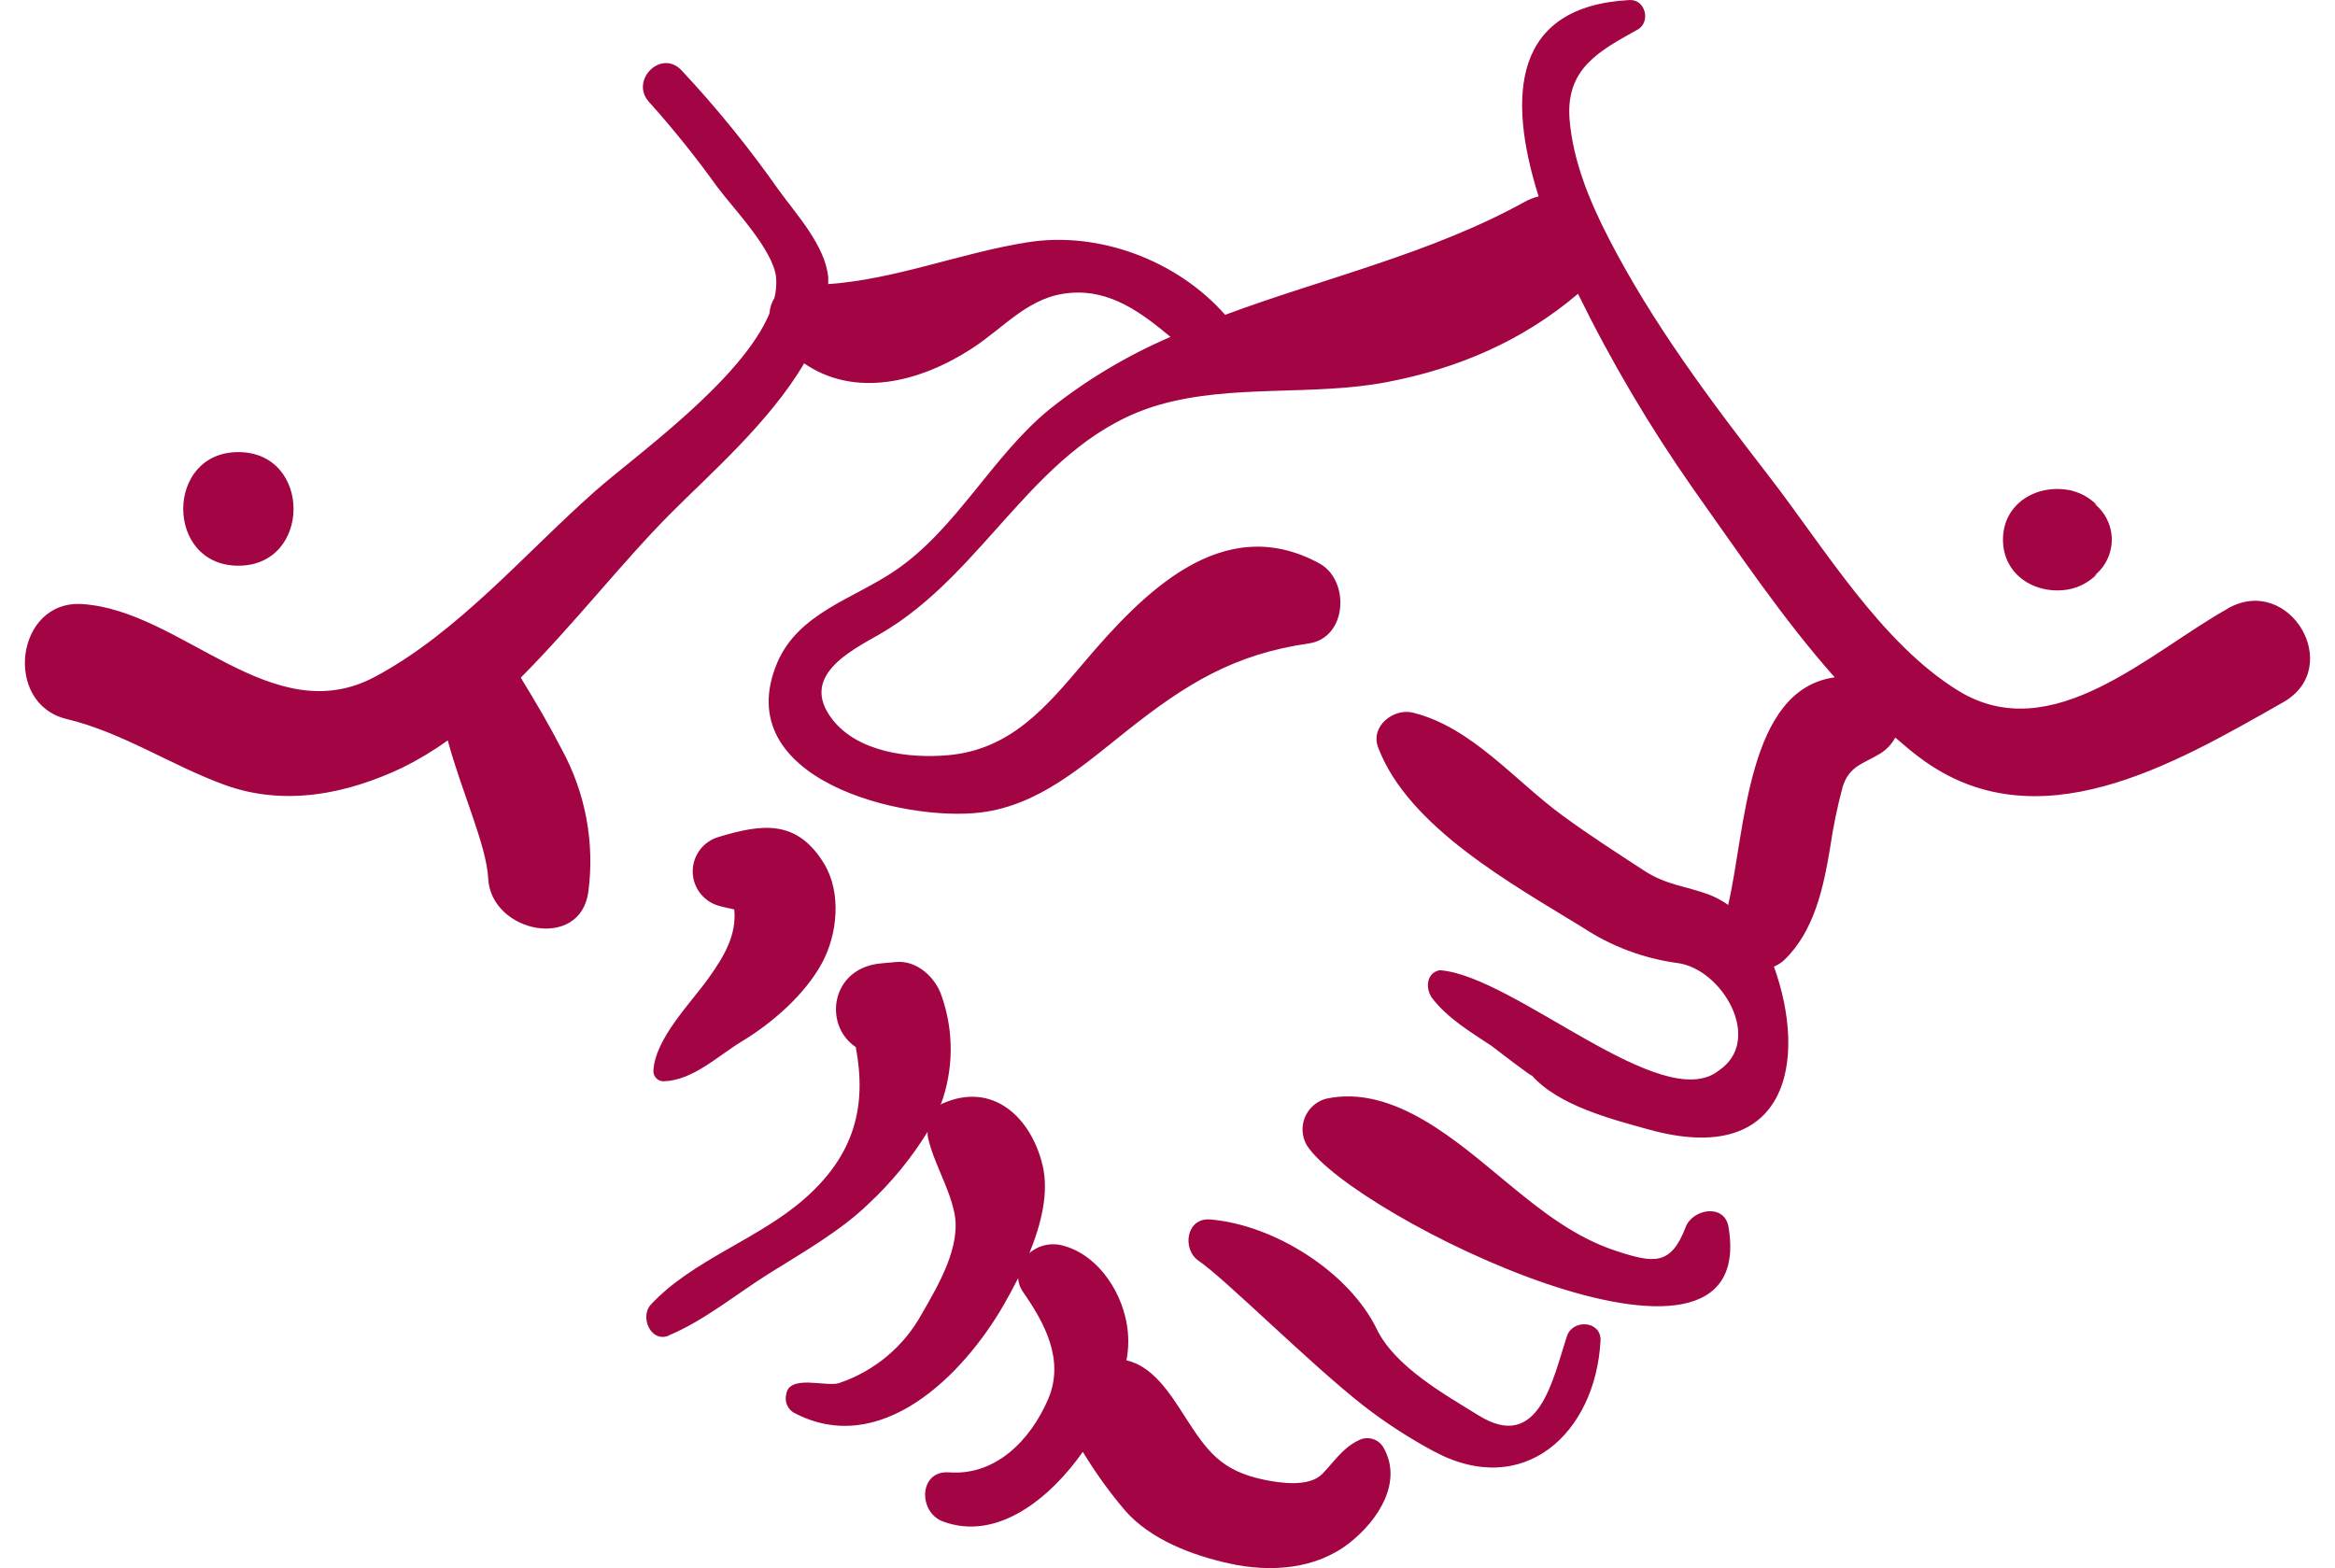 <svg width="67" height="45" viewBox="0 0 67 45" fill="none" xmlns="http://www.w3.org/2000/svg">
<path d="M63.94 17.456C61.677 18.716 58.879 21.474 56.193 19.823C53.972 18.457 52.341 15.712 50.75 13.655C49.072 11.486 47.426 9.294 46.166 6.851C45.614 5.782 45.13 4.617 45.035 3.405C44.933 1.962 45.889 1.462 46.989 0.85C47.375 0.634 47.217 -0.024 46.757 0.001C43.419 0.179 43.233 2.734 44.149 5.637C44.018 5.668 43.891 5.716 43.772 5.78C41.084 7.272 38.029 7.967 35.154 9.034C33.774 7.469 31.525 6.626 29.483 6.953C27.547 7.261 25.712 8.016 23.765 8.153C23.765 8.091 23.765 8.027 23.765 7.965C23.687 7.052 22.837 6.139 22.33 5.434C21.485 4.23 20.555 3.086 19.549 2.011C18.965 1.402 18.06 2.315 18.627 2.93C19.319 3.702 19.969 4.511 20.573 5.354C21.035 5.977 22.192 7.167 22.27 7.965C22.285 8.162 22.268 8.36 22.221 8.551C22.138 8.685 22.089 8.838 22.079 8.995C21.285 10.909 18.224 13.082 17.087 14.085C15.056 15.879 13.158 18.139 10.761 19.421C7.8 21.005 5.228 17.519 2.357 17.335C0.447 17.213 0.079 20.193 1.91 20.633C3.514 21.018 4.9 21.959 6.444 22.523C8.169 23.152 9.966 22.784 11.563 22.021C12.012 21.799 12.442 21.54 12.848 21.247C13.237 22.701 13.959 24.253 14.008 25.208C14.087 26.764 16.648 27.297 16.881 25.597C17.069 24.182 16.799 22.744 16.112 21.491C15.765 20.821 15.377 20.154 14.981 19.511C14.968 19.488 14.958 19.466 14.945 19.445C16.466 17.916 17.856 16.131 19.229 14.748C20.307 13.662 22.094 12.108 23.073 10.427C24.519 11.421 26.365 10.99 27.892 9.998C28.846 9.378 29.526 8.495 30.72 8.405C31.864 8.311 32.745 8.969 33.586 9.668C32.346 10.201 31.184 10.896 30.128 11.734C28.459 13.093 27.458 15.173 25.673 16.383C24.489 17.185 22.914 17.591 22.304 19.013C20.882 22.375 25.939 23.594 28.156 23.314C29.817 23.104 31.072 21.974 32.33 20.975C34.027 19.629 35.397 18.776 37.554 18.465C38.665 18.305 38.742 16.649 37.856 16.167C35.075 14.654 32.784 17.029 31.093 19.024C30.003 20.311 28.987 21.512 27.207 21.672C26.089 21.771 24.613 21.589 23.88 20.64C22.937 19.417 24.381 18.69 25.218 18.213C28.333 16.437 29.722 12.642 33.259 11.618C35.348 11.015 37.669 11.374 39.801 10.964C41.855 10.571 43.7 9.773 45.279 8.431C46.229 10.372 47.33 12.236 48.57 14.008C49.85 15.806 51.142 17.747 52.645 19.438C50.12 19.782 50.09 23.821 49.588 25.969C49.417 25.848 49.231 25.748 49.036 25.672C48.374 25.426 47.816 25.403 47.175 24.984C46.389 24.473 45.61 23.97 44.852 23.417C43.472 22.412 42.234 20.868 40.541 20.451C39.986 20.315 39.315 20.841 39.543 21.446C40.403 23.733 43.404 25.379 45.412 26.615C46.228 27.154 47.154 27.503 48.123 27.635C49.415 27.793 50.62 29.854 49.313 30.726C47.684 32.006 43.452 28 41.312 27.842C40.912 27.917 40.899 28.392 41.099 28.65C41.544 29.225 42.19 29.612 42.795 30.012C42.795 30.012 44.076 31 43.944 30.852C44.713 31.726 46.231 32.115 47.307 32.413C51.308 33.524 51.87 30.431 50.901 27.739C51.009 27.694 51.109 27.631 51.195 27.551C52.062 26.72 52.326 25.456 52.514 24.321C52.6 23.733 52.72 23.151 52.874 22.577C53.063 21.974 53.465 21.924 53.953 21.623C54.134 21.511 54.282 21.353 54.383 21.166C54.607 21.354 54.831 21.557 55.069 21.73C58.433 24.276 62.401 21.918 65.518 20.15C67.273 19.15 65.706 16.473 63.936 17.454L63.94 17.456ZM49.598 35.213C49.485 34.527 48.566 34.692 48.369 35.213C47.944 36.323 47.46 36.254 46.376 35.899C45.184 35.51 44.224 34.747 43.271 33.962C41.86 32.804 40.007 31.1 38.041 31.532C37.907 31.57 37.783 31.638 37.68 31.73C37.576 31.823 37.495 31.938 37.442 32.066C37.39 32.194 37.367 32.333 37.377 32.471C37.386 32.61 37.427 32.744 37.496 32.864C38.778 34.895 50.505 40.645 49.598 35.213ZM34.394 36.182C35.137 36.684 37.599 39.147 39.121 40.337C39.748 40.823 40.413 41.256 41.112 41.633C43.715 43.053 45.782 41.131 45.925 38.477C45.957 37.902 45.126 37.84 44.96 38.347C44.553 39.585 44.159 41.689 42.432 40.622C41.451 40.015 40.03 39.222 39.507 38.146C38.704 36.492 36.542 35.14 34.717 34.995C34.034 34.944 33.91 35.855 34.394 36.182V36.182ZM19.181 38.326C20.215 37.896 21.129 37.133 22.079 36.539C23.029 35.946 24.136 35.311 24.919 34.548C25.575 33.938 26.146 33.243 26.615 32.481C26.614 32.539 26.618 32.598 26.629 32.656C26.806 33.407 27.217 34.027 27.383 34.798C27.59 35.767 26.911 36.904 26.453 37.699C25.941 38.637 25.093 39.348 24.078 39.69C23.725 39.812 22.641 39.427 22.56 40.012C22.534 40.111 22.541 40.216 22.58 40.311C22.619 40.406 22.687 40.486 22.775 40.539C25.254 41.855 27.63 39.484 28.808 37.434C28.94 37.203 29.079 36.945 29.213 36.682C29.224 36.823 29.272 36.958 29.353 37.073C29.966 37.954 30.563 39.027 30.071 40.162C29.562 41.338 28.563 42.353 27.232 42.253C26.368 42.189 26.336 43.38 27.043 43.657C28.625 44.258 30.164 42.958 31.07 41.663C31.427 42.254 31.831 42.816 32.279 43.343C33.011 44.185 34.219 44.637 35.284 44.87C36.461 45.128 37.758 45.038 38.727 44.273C39.536 43.636 40.273 42.529 39.69 41.528C39.618 41.41 39.503 41.324 39.368 41.289C39.234 41.254 39.091 41.272 38.97 41.34C38.518 41.56 38.289 41.941 37.943 42.296C37.566 42.683 36.736 42.561 36.274 42.465C35.033 42.208 34.632 41.639 33.998 40.65C33.567 39.98 33.082 39.209 32.322 39.038C32.392 38.676 32.392 38.305 32.322 37.943C32.134 36.955 31.419 35.927 30.39 35.72C30.239 35.695 30.084 35.704 29.937 35.745C29.79 35.786 29.654 35.859 29.538 35.959C29.877 35.125 30.103 34.225 29.915 33.437C29.583 32.062 28.486 31.029 27.047 31.667C27.024 31.667 27.013 31.696 26.992 31.707C27.363 30.709 27.375 29.615 27.028 28.609C26.862 28.067 26.319 27.549 25.709 27.607L25.265 27.648C23.842 27.784 23.61 29.411 24.555 30.048C24.875 31.739 24.528 33.135 23.082 34.403C21.762 35.566 19.866 36.156 18.676 37.438C18.348 37.791 18.676 38.546 19.197 38.326H19.181ZM20.322 28.081C19.802 28.811 18.793 29.807 18.748 30.739C18.748 30.816 18.778 30.89 18.833 30.945C18.887 30.999 18.961 31.03 19.038 31.03C19.877 31.008 20.592 30.305 21.278 29.89C22.158 29.36 23.097 28.541 23.587 27.635C24.034 26.809 24.153 25.61 23.64 24.774C22.865 23.519 21.887 23.633 20.609 24.022C20.397 24.086 20.211 24.216 20.079 24.393C19.948 24.571 19.876 24.785 19.876 25.006C19.876 25.226 19.948 25.441 20.079 25.618C20.211 25.795 20.397 25.925 20.609 25.989C20.759 26.035 20.916 26.061 21.069 26.098C21.135 26.803 20.823 27.387 20.314 28.094L20.322 28.081ZM6.84 16.234C8.95 16.234 8.95 12.974 6.84 12.974C4.73 12.974 4.73 16.234 6.84 16.234ZM59.358 14.062C58.416 13.893 57.473 14.463 57.473 15.486C57.473 16.51 58.416 17.082 59.358 16.914C59.669 16.853 59.953 16.699 60.175 16.473L60.092 16.52C60.249 16.397 60.375 16.24 60.462 16.061C60.55 15.882 60.595 15.685 60.595 15.486C60.595 15.287 60.55 15.091 60.462 14.912C60.375 14.733 60.249 14.576 60.092 14.453L60.175 14.5C59.954 14.274 59.669 14.121 59.358 14.06V14.062Z" fill="#A30444"/>
</svg>
